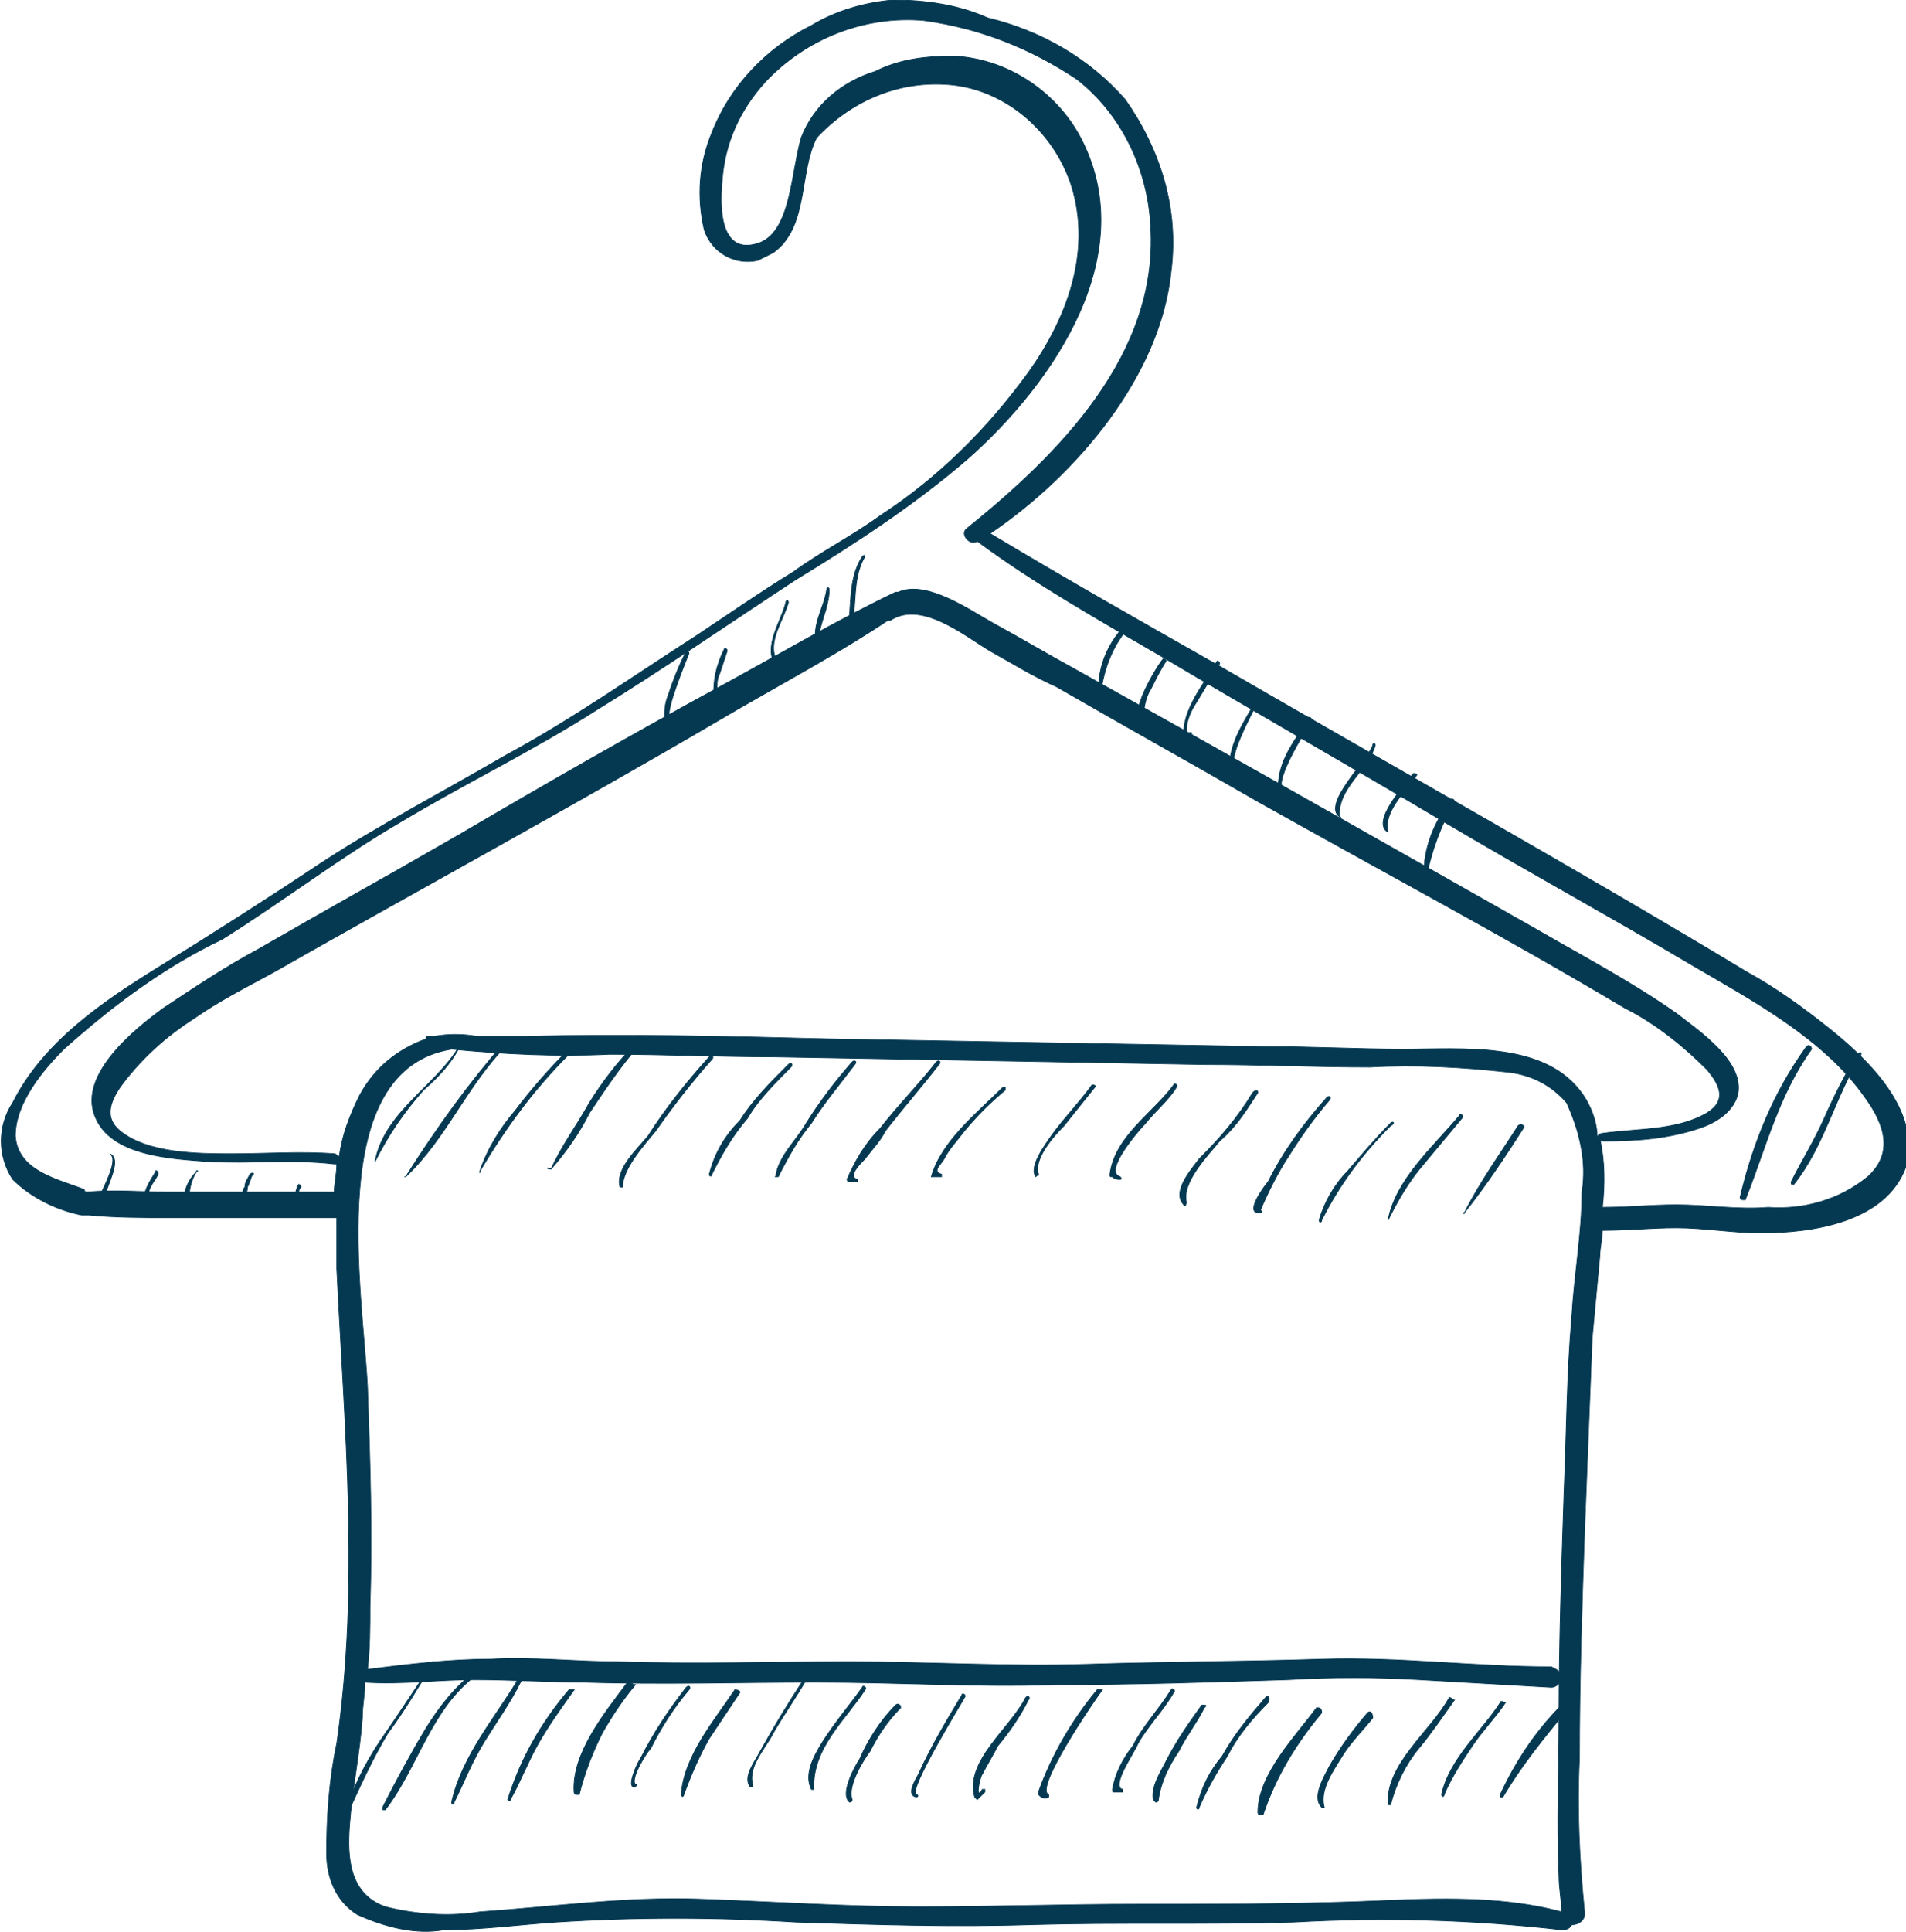 <?xml version="1.0" encoding="utf-8"?>
<!-- Generator: Adobe Illustrator 23.0.6, SVG Export Plug-In . SVG Version: 6.00 Build 0)  -->
<svg version="1.1" id="Calque_1" xmlns="http://www.w3.org/2000/svg" xmlns:xlink="http://www.w3.org/1999/xlink" x="0px" y="0px"
	 viewBox="0 0 74.7 75.7" style="enable-background:new 0 0 74.7 75.7;" xml:space="preserve">
<style type="text/css">
	.st0{fill:#053952;stroke:#053952;stroke-width:3.000000e-02;}
</style>
<path id="Tracé_9379" class="st0" d="M14.7,45.5c0.5-1,1.1-1.9,1.9-2.8c0.7-0.6,1.3-1.3,1.6-2.1c0,0,0,0,0,0
	C17.4,42.4,15.1,43.4,14.7,45.5C14.6,45.5,14.6,45.5,14.7,45.5z M15.9,46.1c1.6-1.5,2.4-3.6,4-5.2c0,0,0-0.1-0.1-0.1
	C18.4,42.4,17.1,44.2,15.9,46.1C15.8,46.1,15.9,46.1,15.9,46.1L15.9,46.1z M18.8,45.9c1-1.7,2.1-3.2,3.5-4.6c0,0,0-0.1,0-0.1
	s-0.1,0-0.1,0c-0.7,0.7-1.4,1.5-2,2.3C19.6,44.2,19.1,45,18.8,45.9C18.7,45.9,18.7,45.9,18.8,45.9C18.8,46,18.8,45.9,18.8,45.9
	L18.8,45.9L18.8,45.9z M21.6,45.8c0.6-0.7,1.1-1.4,1.5-2.2c0.6-0.9,1.2-1.8,1.9-2.6c0.1-0.1,0-0.2-0.1-0.1c-0.7,0.7-1.3,1.5-1.8,2.3
	C22.6,44.1,22,44.9,21.6,45.8C21.4,45.7,21.4,45.8,21.6,45.8C21.5,45.8,21.5,45.8,21.6,45.8L21.6,45.8z M24.3,46.5
	C24.3,46.5,24.4,46.5,24.3,46.5c0.1,0,0.1,0,0.1,0c0-0.7,0.8-1.6,1.3-2.2c0.7-1,1.4-1.9,2.2-2.8c0.1-0.1,0-0.2-0.1-0.1
	c-0.9,1-1.7,2-2.4,3.1C25,45,24.1,45.8,24.3,46.5L24.3,46.5z M31,41.8c0.1-0.1,0-0.2-0.1-0.1c-0.7,0.7-1.4,1.4-1.9,2.2
	c-0.6,0.6-1,1.3-1.2,2.1c0,0.1,0.1,0.1,0.1,0c0.4-0.8,0.8-1.5,1.4-2.2C29.7,43.1,30.4,42.4,31,41.8L31,41.8z M30.5,46.1
	c0.4-0.8,0.8-1.5,1.3-2.1c0.5-0.8,1.1-1.5,1.7-2.3c0.1-0.1,0-0.2-0.1-0.1c-0.7,0.8-1.3,1.6-1.8,2.4c-0.4,0.7-1.1,1.3-1.2,2.1
	C30.3,46.1,30.5,46.1,30.5,46.1L30.5,46.1z M33.3,46.3c0.1,0,0.2,0,0.3,0c0,0,0,0,0-0.1c0,0,0,0,0,0c-0.4-0.1,0.1-0.6,0.3-0.8
	c0.3-0.4,0.6-0.7,0.8-1.1c0.7-0.9,1.4-1.7,2.1-2.6c0.1-0.1,0-0.2-0.1-0.1c-0.7,0.9-1.5,1.7-2.2,2.6c-0.6,0.6-1,1.3-1.3,2
	C33.2,46.2,33.2,46.3,33.3,46.3C33.3,46.3,33.3,46.3,33.3,46.3L33.3,46.3z M36.6,46.1c0.1,0,0.2,0,0.3,0c0,0,0,0,0-0.1c0,0,0,0,0,0
	c-0.4-0.1,0-0.4,0.1-0.6c0.2-0.4,0.5-0.7,0.8-1.1c0.5-0.6,1-1.1,1.6-1.6c0,0,0-0.1,0-0.1c0,0-0.1,0-0.1,0c-1,1-2.4,2.1-2.8,3.5
	C36.5,46.1,36.5,46.1,36.6,46.1C36.6,46.1,36.6,46.1,36.6,46.1L36.6,46.1z M40.7,46c-0.2-0.6,0.6-1.5,1-1.9c0.4-0.5,0.8-1,1.2-1.5
	c0.1-0.1-0.1-0.1-0.1-0.1c-0.5,0.7-1.1,1.3-1.6,2c-0.2,0.3-0.9,1.2-0.6,1.6C40.6,46.1,40.6,46.1,40.7,46C40.7,46.1,40.7,46,40.7,46
	L40.7,46z M43.6,46.1c0.1,0.1,0.2,0.1,0.3,0.1c0.1,0,0-0.1,0-0.1c-0.7-0.2,0.8-1.9,1-2.1c0.4-0.5,0.9-0.9,1.2-1.4
	c0.1-0.1-0.1-0.2-0.1-0.1c-0.8,1.1-2.3,2-2.5,3.5C43.5,46.1,43.5,46.1,43.6,46.1L43.6,46.1z M49.3,42.8c0-0.1-0.1-0.1-0.2,0
	c-0.6,1-1.3,1.8-2.1,2.6c-0.3,0.4-1.1,1.3-0.6,1.8c0,0.1,0.1,0,0.1-0.1c-0.2-0.8,0.9-1.9,1.3-2.4C48.5,44.1,48.9,43.4,49.3,42.8
	L49.3,42.8z M49.4,47.5c0.1,0,0-0.1,0-0.1c0.3-0.7,0.7-1.5,1.1-2.1c0.5-0.8,1-1.5,1.6-2.2c0.1-0.1,0-0.2-0.1-0.1
	c-0.9,1-1.7,2.1-2.3,3.3C49.6,46.4,48.7,47.6,49.4,47.5L49.4,47.5z M54.5,44c-0.6,0.6-1.1,1.2-1.7,1.9c-0.5,0.5-0.9,1.2-1.1,1.9
	c0,0.1,0.1,0.1,0.1,0c0.7-1.4,1.6-2.6,2.7-3.7C54.7,44,54.6,43.9,54.5,44L54.5,44z M54.4,47.8c0.4-0.8,0.8-1.5,1.4-2.2
	c0.5-0.6,1-1.2,1.5-1.8c0.1-0.1-0.1-0.2-0.1-0.1C56.2,44.9,54.7,46.2,54.4,47.8C54.3,47.8,54.3,47.8,54.4,47.8
	C54.4,47.8,54.4,47.8,54.4,47.8L54.4,47.8z M57.4,47.5c0.8-1,1.6-2.2,2.3-3.3c0.1-0.1-0.1-0.2-0.2-0.1C58.8,45.2,58,46.3,57.4,47.5
	C57.3,47.5,57.4,47.6,57.4,47.5L57.4,47.5z M17,65.1C17,65.1,16.9,65.1,17,65.1c-0.7,1-1.4,2.1-2.1,3.1c-0.6,0.9-1.1,1.9-1.4,2.9
	c0,0,0.1,0.1,0.1,0c0.5-1.1,1-2.2,1.6-3.2C15.8,67.1,16.4,66.1,17,65.1z M18.7,65.6c0.1,0,0-0.1-0.1-0.1c-0.8,0.6-1.4,1.4-1.9,2.2
	c-0.6,1-1.2,2.1-1.7,3.1c0,0,0,0,0,0.1c0,0,0,0,0.1,0C16.4,69.2,16.9,66.9,18.7,65.6L18.7,65.6z M20.3,65.8c-0.9,1.5-2.2,3-2.6,4.8
	c0,0.1,0.1,0.1,0.1,0c0.4-0.8,0.7-1.6,1.2-2.4s1-1.5,1.4-2.3C20.5,65.8,20.4,65.7,20.3,65.8L20.3,65.8z M22.3,66.2
	c-1.1,1.3-1.9,2.7-2.4,4.3c0,0,0.1,0.1,0.1,0c0.4-0.7,0.7-1.5,1.1-2.2c0.4-0.7,0.9-1.4,1.4-2.1C22.5,66.2,22.4,66.2,22.3,66.2
	L22.3,66.2z M24.6,65.9c-0.9,1.2-2.2,2.8-2.1,4.3c0,0,0,0.1,0.1,0.1c0,0,0.1,0,0.1,0c0.2-0.8,0.5-1.6,0.9-2.4
	c0.4-0.7,0.8-1.3,1.3-1.9C24.8,66,24.7,65.9,24.6,65.9L24.6,65.9z M27,66.2c0.1-0.1,0-0.2-0.1-0.1c-0.7,0.9-1.3,1.8-1.8,2.8
	c-0.1,0.1-0.6,1.2-0.2,1.1c0,0,0.1-0.1,0-0.1c-0.2-0.2,0.4-1.2,0.6-1.4C25.9,67.7,26.4,66.9,27,66.2L27,66.2z M28.8,66.2
	c-0.8,1.2-2,2.6-2.1,4.1c0,0.1,0.1,0.1,0.1,0c0.3-0.8,0.6-1.5,1-2.2c0.4-0.6,0.8-1.2,1.2-1.8C29,66.2,28.8,66.2,28.8,66.2L28.8,66.2
	z M31.5,65.8c-0.6,0.9-1.2,1.9-1.7,2.8c-0.2,0.4-0.7,1-0.4,1.4c0,0,0.1,0,0.1,0c0,0,0,0,0-0.1c-0.2-0.7,0.5-1.4,0.8-2
	c0.4-0.7,0.9-1.4,1.3-2.1C31.7,65.8,31.6,65.7,31.5,65.8L31.5,65.8z M33.9,66.2c0.1-0.1-0.1-0.2-0.1-0.1c-0.5,0.7-1.1,1.4-1.6,2.2
	c-0.3,0.5-0.7,1.2-0.4,1.8c0,0,0.1,0,0.1,0C31.8,68.5,33.2,67.3,33.9,66.2L33.9,66.2z M35.1,66.8c-0.6,0.6-1.1,1.4-1.4,2.1
	c-0.2,0.3-0.8,1.4-0.4,1.7c0,0,0.1,0,0.1-0.1c-0.2-0.5,0.4-1.5,0.7-1.9c0.3-0.6,0.7-1.2,1.2-1.7C35.3,66.8,35.2,66.7,35.1,66.8
	L35.1,66.8z M37.7,66.4c-0.6,1-1.2,2-1.7,3.1c-0.1,0.2-0.5,0.8-0.1,0.9c0.1,0,0.1-0.1,0-0.1c-0.3-0.2,1.8-3.6,1.9-3.8
	C37.9,66.4,37.7,66.3,37.7,66.4L37.7,66.4z M40.2,66.5c-0.6,1.2-2.4,2.5-2,3.9c0,0,0.1,0.1,0.1,0.1c0,0,0,0,0,0
	c0.1-0.1,0.2-0.2,0.3-0.3c0,0,0-0.1,0-0.1c0,0,0,0-0.1,0c-0.3,0.5-0.1-0.5,0-0.6c0.2-0.4,0.4-0.7,0.6-1.1c0.5-0.6,0.9-1.2,1.2-1.8
	C40.4,66.5,40.3,66.4,40.2,66.5L40.2,66.5z M43,66.2c-1,1.2-1.8,2.6-2.3,4c0,0,0,0.1,0,0.1c0.1,0.1,0.2,0.2,0.4,0.1c0,0,0,0,0-0.1
	c0,0,0,0,0,0c-0.6-0.2,1.8-3.7,2.1-4.1C43.2,66.2,43,66.2,43,66.2L43,66.2z M46,66.3c0.1-0.1-0.1-0.2-0.1-0.1
	c-0.5,0.8-1.1,1.4-1.5,2.2c-0.4,0.5-0.7,1.1-0.8,1.7c0,0.1,0,0.1,0.1,0.1l0,0c0.1,0,0.2,0,0.3,0c0,0,0,0,0-0.1c0,0,0,0,0,0
	c-0.5-0.1,0.5-1.5,0.6-1.8C45,67.6,45.6,67,46,66.3L46,66.3z M47.1,66.8c-0.5,0.7-1,1.4-1.4,2.2c-0.2,0.4-0.6,1-0.5,1.5
	c0,0,0.1,0.1,0.1,0.1c0,0,0.1,0,0.1-0.1c0.1-0.7,0.4-1.3,0.8-1.9c0.3-0.6,0.7-1.1,1-1.7C47.3,66.8,47.3,66.8,47.1,66.8
	C47.2,66.8,47.2,66.8,47.1,66.8L47.1,66.8z M49.6,66.5c-0.6,0.7-1.2,1.4-1.7,2.3c-0.5,0.6-0.8,1.2-1,2c0,0.1,0.1,0.1,0.1,0
	c0.3-0.7,0.7-1.4,1.1-2c0.4-0.8,1-1.5,1.6-2.1C49.8,66.5,49.7,66.4,49.6,66.5L49.6,66.5z M51.6,66.9c-0.8,1.1-2.3,2.6-2.3,4.1
	c0,0,0,0.1,0.1,0.1c0,0,0.1,0,0.1,0c0.5-1.5,1.3-2.8,2.3-4C51.8,66.9,51.7,66.9,51.6,66.9L51.6,66.9z M53.6,67.1
	c-0.6,0.7-1.1,1.4-1.5,2.1c-0.2,0.4-0.7,1.2-0.3,1.6c0,0,0.1,0,0.1,0c-0.2-0.7,0.4-1.5,0.7-2s0.8-1,1.2-1.5
	C53.8,67.1,53.7,67,53.6,67.1L53.6,67.1z M56.8,66.5c-0.7,1.3-2.5,2.6-2.4,4.2c0,0,0,0,0.1,0c0,0,0,0,0,0c0.2-0.8,0.6-1.6,1.1-2.2
	c0.5-0.6,0.9-1.2,1.4-1.9C56.9,66.6,56.9,66.5,56.8,66.5C56.8,66.5,56.8,66.5,56.8,66.5L56.8,66.5z M58.8,66.7
	c-0.7,1.1-2,2.2-2.3,3.6c0,0.1,0.1,0.1,0.1,0c0.3-0.7,0.7-1.3,1.1-1.9c0.4-0.6,0.9-1.1,1.3-1.7C59,66.7,58.8,66.6,58.8,66.7
	L58.8,66.7z M61.2,66.8c-1,1-1.8,2.2-2.4,3.5c0,0,0,0.1,0,0.1c0,0,0,0,0.1,0c0.7-1.2,1.6-2.3,2.5-3.4C61.4,66.8,61.3,66.7,61.2,66.8
	L61.2,66.8z M43.1,27.5c0.1-1.2,0.5-2.3,1.3-3.1c0.1,0,0-0.1-0.1-0.1C43.4,25.1,42.9,26.3,43.1,27.5C43,27.6,43.1,27.6,43.1,27.5z
	 M44.8,28.3C44.8,28.3,44.8,28.3,44.8,28.3c0-0.5,0.1-1,0.3-1.3c0.2-0.4,0.4-0.8,0.6-1.1c0-0.1-0.1-0.1-0.1-0.1
	C45.4,26,44.1,28.1,44.8,28.3L44.8,28.3z M46.4,29c0.2-0.1,0.1-0.1,0.3-0.2c0,0,0-0.1,0-0.1c-0.2,0-0.2,0.1-0.2-0.1
	c0-0.4,0.2-0.8,0.4-1.1c0.3-0.5,0.6-1,0.9-1.5c0-0.1-0.1-0.1-0.1-0.1c-0.5,0.9-1.4,1.9-1.3,3C46.3,29,46.3,29.1,46.4,29L46.4,29z
	 M48.2,30.2c0.1,0,0.2,0,0.3,0c0,0,0,0,0-0.1c0,0,0,0,0,0c-0.6-0.1,0.7-2.4,0.9-2.8c0-0.1-0.1-0.1-0.1,0
	C48.9,28.1,48.1,29.1,48.2,30.2C48.1,30.1,48.2,30.2,48.2,30.2C48.2,30.2,48.2,30.2,48.2,30.2L48.2,30.2z M50.1,31.1
	c0.1,0,0.2,0,0.3,0c0,0,0,0,0-0.1c0,0,0,0,0,0c-0.7-0.1,0.8-2.4,1-2.8c0-0.1-0.1-0.1-0.1-0.1C50.8,29,50,29.8,50.1,31.1
	C50,31,50,31.1,50.1,31.1C50.1,31.1,50.1,31.1,50.1,31.1L50.1,31.1z M52.5,32C52.5,32.1,52.6,32,52.5,32c-0.1-1.1,1.1-1.8,1.4-2.8
	c0-0.1-0.1-0.1-0.1,0C53.6,29.8,51.8,31.5,52.5,32L52.5,32z M54.4,32.6C54.4,32.6,54.4,32.6,54.4,32.6
	C54.4,32.6,54.4,32.5,54.4,32.6c-0.2-0.8,0.7-1.6,1.1-2.2c0.1-0.1-0.1-0.1-0.1-0.1C55.1,30.7,53.7,32.2,54.4,32.6L54.4,32.6z
	 M55.9,34.4c0.2-1.1,0.6-2.1,1.1-3c0-0.1-0.1-0.1-0.1-0.1c-0.7,0.9-1.1,1.9-1.1,3C55.8,34.5,55.9,34.5,55.9,34.4L55.9,34.4z
	 M70.8,41c-1.3,1.8-2.1,3.8-2.6,5.9c0,0,0,0.1,0.1,0.1c0,0,0.1,0,0.1,0c0.8-2,1.3-4.1,2.6-5.9C71,41,70.9,40.9,70.8,41L70.8,41z
	 M72.8,41.3c-0.5,0.8-0.9,1.6-1.3,2.5c-0.4,0.9-0.9,1.7-1.3,2.5c0,0.1,0,0.1,0.1,0.1c1.2-1.5,1.6-3.4,2.6-5
	C73,41.2,72.9,41.2,72.8,41.3L72.8,41.3z M4.3,45.2C4.3,45.2,4.3,45.2,4.3,45.2c0.4,0.2-0.3,1.4-0.4,1.7c0,0,0,0.1,0.1,0.1
	c0.1,0,0.2,0,0.3,0c0,0,0,0,0-0.1c0,0,0,0,0,0c-0.1,0-0.1,0-0.2,0C4.2,46.4,4.8,45.4,4.3,45.2L4.3,45.2z M6.1,45.9
	c-0.1,0.2-0.7,1-0.3,1.2c0,0,0.1,0,0.1,0c-0.1-0.2-0.1-0.4,0-0.6c0.1-0.2,0.2-0.3,0.3-0.5C6.2,45.9,6.1,45.8,6.1,45.9L6.1,45.9z
	 M7.7,45.9c-0.3,0.3-0.5,0.7-0.5,1.2c0,0,0,0.1,0.1,0.1c0.1,0,0.2,0,0.3,0c0,0,0,0,0-0.1c0,0,0,0,0,0c-0.1,0-0.1,0-0.2,0
	C7.4,46.6,7.5,46.2,7.7,45.9C7.8,45.9,7.7,45.8,7.7,45.9L7.7,45.9z M9.8,46c-0.1,0.2-0.2,0.3-0.2,0.5c-0.1,0.1-0.1,0.3-0.1,0.4
	c0,0,0.1,0.1,0.1,0c0-0.1,0.1-0.2,0.1-0.4c0.1-0.2,0.1-0.3,0.2-0.5C10,46,9.9,45.9,9.8,46L9.8,46z M11.7,46.4
	c-0.1,0.2-0.2,0.5,0,0.6c0,0,0,0,0.1,0c0,0,0,0,0,0c0-0.1-0.1-0.1-0.1-0.2c0-0.1,0-0.2,0.1-0.3C11.8,46.4,11.7,46.4,11.7,46.4
	L11.7,46.4z M26.3,28.7c0.1-0.1,0.2-0.2,0.3-0.3c0,0,0-0.1-0.1-0.1c-0.2,0.2-0.3,0.2-0.3-0.1c0-0.3,0.1-0.7,0.2-1
	c0.2-0.6,0.4-1.1,0.6-1.6c0-0.1-0.1-0.1-0.1-0.1c-0.3,0.6-0.5,1.1-0.7,1.7c-0.2,0.5-0.2,1,0,1.5C26.2,28.7,26.3,28.8,26.3,28.7
	C26.3,28.7,26.3,28.7,26.3,28.7L26.3,28.7z M28,27.5c0.2,0,0.2-0.1,0.2-0.2c0,0,0,0-0.1,0c0,0,0,0,0,0c0,0.1,0-0.2,0-0.3
	c0-0.2,0-0.4,0.1-0.6c0.1-0.3,0.2-0.6,0.3-0.9c0-0.1-0.1-0.1-0.1-0.1C28.1,26,27.9,26.7,28,27.5C27.9,27.4,27.9,27.4,28,27.5
	L28,27.5z M30.4,26.1c0.1-0.1,0.2-0.2,0.2-0.3c0,0,0,0,0-0.1c0,0,0,0,0,0c-0.1,0-0.2,0.1-0.2,0.1c-0.3-0.7,0.3-1.5,0.5-2.2
	c0-0.1-0.1-0.1-0.1,0c-0.2,0.8-0.9,1.7-0.4,2.5C30.2,26.2,30.3,26.2,30.4,26.1C30.3,26.1,30.3,26.1,30.4,26.1L30.4,26.1z M32,25.2
	c0.1-0.4,0.2-0.8,0.3-1.1c0.1-0.3,0.2-0.7,0.2-1c0-0.1-0.1-0.1-0.1,0C32.3,23.8,31.8,24.5,32,25.2C32,25.3,32,25.3,32,25.2L32,25.2z
	 M33.2,25c0.5-1,0.1-2.2,0.7-3.2c0,0,0-0.1-0.1,0C33.2,22.7,33.4,23.9,33.2,25C33.1,24.9,33.1,25,33.2,25C33.2,25,33.2,25,33.2,25
	L33.2,25z"/>
<path id="Tracé_9380" class="st0" d="M71.7,40.3c-1-0.8-2.1-1.6-3.2-2.2c-6.8-4.1-13.8-8-20.7-12c-3-1.7-6-3.4-9-5.2
	c3.4-2.3,6.7-6.2,7.1-10.3c0.3-2.4-0.4-4.7-1.8-6.7c-1.4-1.6-3.3-2.7-5.4-3.2C37.6,0.2,36.3,0,35,0c-1.1,0.1-2.2,0.4-3.2,1
	c-1.8,0.9-3.2,2.4-3.9,4.2c-0.5,1.2-0.6,2.5-0.3,3.8c0.3,0.9,1.2,1.4,2.1,1.2c0.2-0.1,0.4-0.2,0.6-0.3c1.4-1,1-3.1,1.7-4.5l0,0
	c1.3-1.4,3.1-2.2,5-2.1c2.3,0.1,4.3,1.8,5,4c0.8,2.6-0.2,5.2-1.7,7.3c-1.6,2.2-3.5,4.1-5.8,5.6c-1.1,0.8-2.3,1.4-3.4,2.2
	c-1.3,0.8-2.6,1.7-3.8,2.5c-2.5,1.6-4.9,3.3-7.5,4.7c-2.4,1.4-4.9,2.7-7.2,4.2c-2.1,1.4-4.3,2.8-6.4,4.1s-4.5,2.9-5.7,5.3
	c-0.6,0.9-0.6,2.1,0,3c0.7,0.7,1.7,1.2,2.7,1.4c0.1,0,0.2,0,0.3,0c1,0.1,2.1,0.1,3.1,0.1c2.2,0,4.4,0,6.6,0c0,0.7,0,1.3,0,2
	c0.3,6.2,0.9,12.4,0,18.6c-0.3,1.4-0.4,2.9-0.4,4.3c0,1,0.4,1.9,1.2,2.4c1.1,0.5,2.3,0.8,3.4,0.6c1.5,0,2.9-0.2,4.4-0.3
	c3.1-0.2,6.2-0.2,9.4,0c3.1,0.1,6.1,0.2,9.2,0.1c3.4-0.1,6.9,0,10.3-0.1c3.5-0.2,7-0.1,10.5,0.3c0.1,0,0.3,0,0.4-0.2
	c0.3,0,0.5-0.2,0.5-0.4c0,0,0-0.1,0-0.1c-0.2-2-0.3-4-0.2-6c0-3,0.1-6,0.2-8.9c0.1-2.5,0.2-5.1,0.3-7.6c0.1-1.1,0.2-2.1,0.3-3.2
	c0-0.3,0.1-0.7,0.1-1c1,0,1.9-0.1,2.9-0.1c1.1,0,2.2,0.2,3.3,0.2c2,0,4.9-0.4,5.7-2.6C75.3,43.5,73.2,41.5,71.7,40.3z M62,46.7
	c0,1.6-0.3,3.2-0.4,4.9c-0.2,2.3-0.2,4.5-0.3,6.8c-0.1,3-0.2,6-0.2,8.9c0,2.1-0.1,4.1,0,6.2c0,0.5,0.1,0.9,0.1,1.4
	c-2.6-0.7-5.4-0.5-8-0.4c-2.9,0.1-5.8,0.1-8.6,0.1s-5.8,0.1-8.6,0.1s-5.7-0.2-8.6-0.3c-2.9-0.1-5.7,0.3-8.6,0.5
	c-1.2,0.2-2.5,0.1-3.7-0.2c-1.4-0.5-1.5-1.9-1.4-3.2c0.1-1.4,0.4-2.8,0.5-4.2c0-0.5,0.1-0.9,0.1-1.4c1.4,0.1,2.9-0.1,4.3-0.1
	c1.4,0,2.9,0.1,4.3,0.1c3,0.1,6.1,0,9.1,0c3.1,0,6.2,0.2,9.3,0.1c3.1,0,6.1-0.1,9.2-0.2c1.7-0.1,3.4-0.1,5.1,0
	c1.7,0.1,3.5,0.2,5.2,0.3c0.2,0,0.4-0.2,0.4-0.4c0-0.2-0.2-0.3-0.4-0.4c-3,0-6-0.4-9-0.3c-3.1,0.1-6.1,0.1-9.2,0.2
	c-3.1,0.1-6.2-0.1-9.3-0.1c-3,0-6.1,0.1-9.1,0c-1.7,0-3.3-0.2-5-0.1c-1.6,0-3.2,0.2-4.8,0.4c0.1-0.8,0.1-1.7,0.1-2.5
	c0.1-2.9,0-5.7-0.1-8.6c-0.2-3.8-1.7-12.4,3.3-13.2c2.1,0.2,4.1,0.3,6.2,0.2c2.1,0,4.3,0.1,6.4,0.1c5.6,0.1,11.3,0.2,16.9,0.3
	c2.2,0,4.3,0.1,6.5,0.1c1.8-0.1,3.6,0,5.4,0.2c0.9,0.1,1.7,0.5,2.3,1.2C61.9,44.3,62.2,45.5,62,46.7L62,46.7z M61.9,42.7
	c-1.5-1.9-4.6-1.6-6.9-1.6c-1.8,0-3.6-0.1-5.5-0.1c-5.7-0.1-11.3-0.2-17-0.3c-4-0.1-7.9-0.2-11.9-0.1c-0.6,0-1.3,0-1.9,0
	c-0.6-0.1-1.1-0.1-1.7,0l-0.2,0c-0.1,0-0.1,0-0.1,0.1c-1.1,0.4-2,1.1-2.6,2.2c-0.4,0.8-0.7,1.6-0.8,2.4c-0.1,0-0.1-0.1-0.2-0.1
	c-1.3-0.1-2.7,0-4,0s-3.3,0-4.4-0.9c-0.6-0.5-0.4-1.1,0-1.7c0.8-1.1,1.8-2,2.9-2.7c1-0.7,2-1.2,3.1-1.8c5.8-3.3,11.7-6.5,17.5-9.9
	c2.2-1.3,4.5-2.5,6.6-3.9c0,0,0.1,0,0.1,0c1.2-0.8,2.9,0.6,3.9,1.2c0.9,0.5,1.7,1,2.6,1.4c2.6,1.5,5.3,3,7.9,4.5
	c4.8,2.7,9.7,5.3,14.4,8.1c1.2,0.6,2.3,1.5,3.2,2.4c0.5,0.6,0.8,1.2,0,1.7c-1.2,0.7-2.7,0.6-4.1,0.8c-0.1,0-0.2,0.1-0.2,0.2
	C62.6,43.9,62.3,43.2,61.9,42.7L61.9,42.7z M73.2,46.1c-1.1,0.9-2.5,1.3-3.9,1.2c-1.2,0.1-2.4-0.1-3.6-0.1c-1,0-1.9,0.1-2.9,0.1
	c0.1-0.9,0.1-1.8-0.1-2.7c0,0.1,0.1,0.1,0.2,0.1c1.3,0,2.5-0.1,3.7-0.5c0.6-0.2,1.3-0.6,1.5-1.3c0.3-1.3-1.5-2.5-2.4-3.2
	c-1.7-1.2-3.6-2.2-5.5-3.3c-6-3.4-12-6.8-18.1-10.2c-1.1-0.6-2.1-1.2-3.2-1.8c-0.9-0.5-2.6-1.7-3.7-1.2c0,0-0.1,0-0.1,0
	c-2.3,1.1-4.5,2.4-6.7,3.6c-3.5,1.9-7,3.9-10.4,5.9c-2.6,1.5-5.3,3-7.9,4.5c-1.3,0.7-2.5,1.5-3.7,2.3c-1.1,0.8-3.5,2.7-2.6,4.4
	c0.7,1.4,3,1.5,4.3,1.6c1.7,0.1,3.3-0.1,5,0.1c0,0,0,0,0.1,0c0,0.4-0.1,0.8-0.1,1.1c-2.2,0-4.3,0-6.5,0c-1.1,0-2.1-0.1-3.2,0
	c0,0-0.1,0-0.1-0.1c-1-0.4-2.6-0.7-2.7-2.1c0-1.3,1.1-2.6,1.9-3.4c1.9-1.7,3.9-3.2,6.2-4.3c2.4-1.5,4.6-3.2,7-4.6
	c2.5-1.5,5.2-2.8,7.7-4.4c2.6-1.6,5.2-3.4,7.8-5.1c2.3-1.4,4.6-2.9,6.7-4.7c3.4-3,6.9-8.1,4.4-12.7c-1-1.8-2.9-3-4.9-3.1
	c-1.1,0-2.1,0.1-3.1,0.6c-1.3,0.4-2.4,1.3-2.9,2.6C31,6.8,31,9,29.8,9.5c-1.6,0.6-1.6-1.4-1.5-2.4C28.4,5.6,29,4.3,30,3.2
	c1.6-1.7,3.9-2.6,6.2-2.4c2.2,0.3,4.2,1.1,6,2.3c1.8,1.4,2.8,3.6,2.9,5.8c0.3,5-3.6,8.9-7.2,11.8c-0.3,0.2,0.1,0.7,0.4,0.5l0,0
	c2.3,1.7,4.8,3.1,7.2,4.5c3.7,2.2,7.4,4.3,11.1,6.5c3.2,1.9,6.5,3.7,9.7,5.6c2.4,1.4,5.2,2.9,6.8,5.2C73.9,44.1,74.2,45.2,73.2,46.1
	L73.2,46.1z"/>
</svg>
